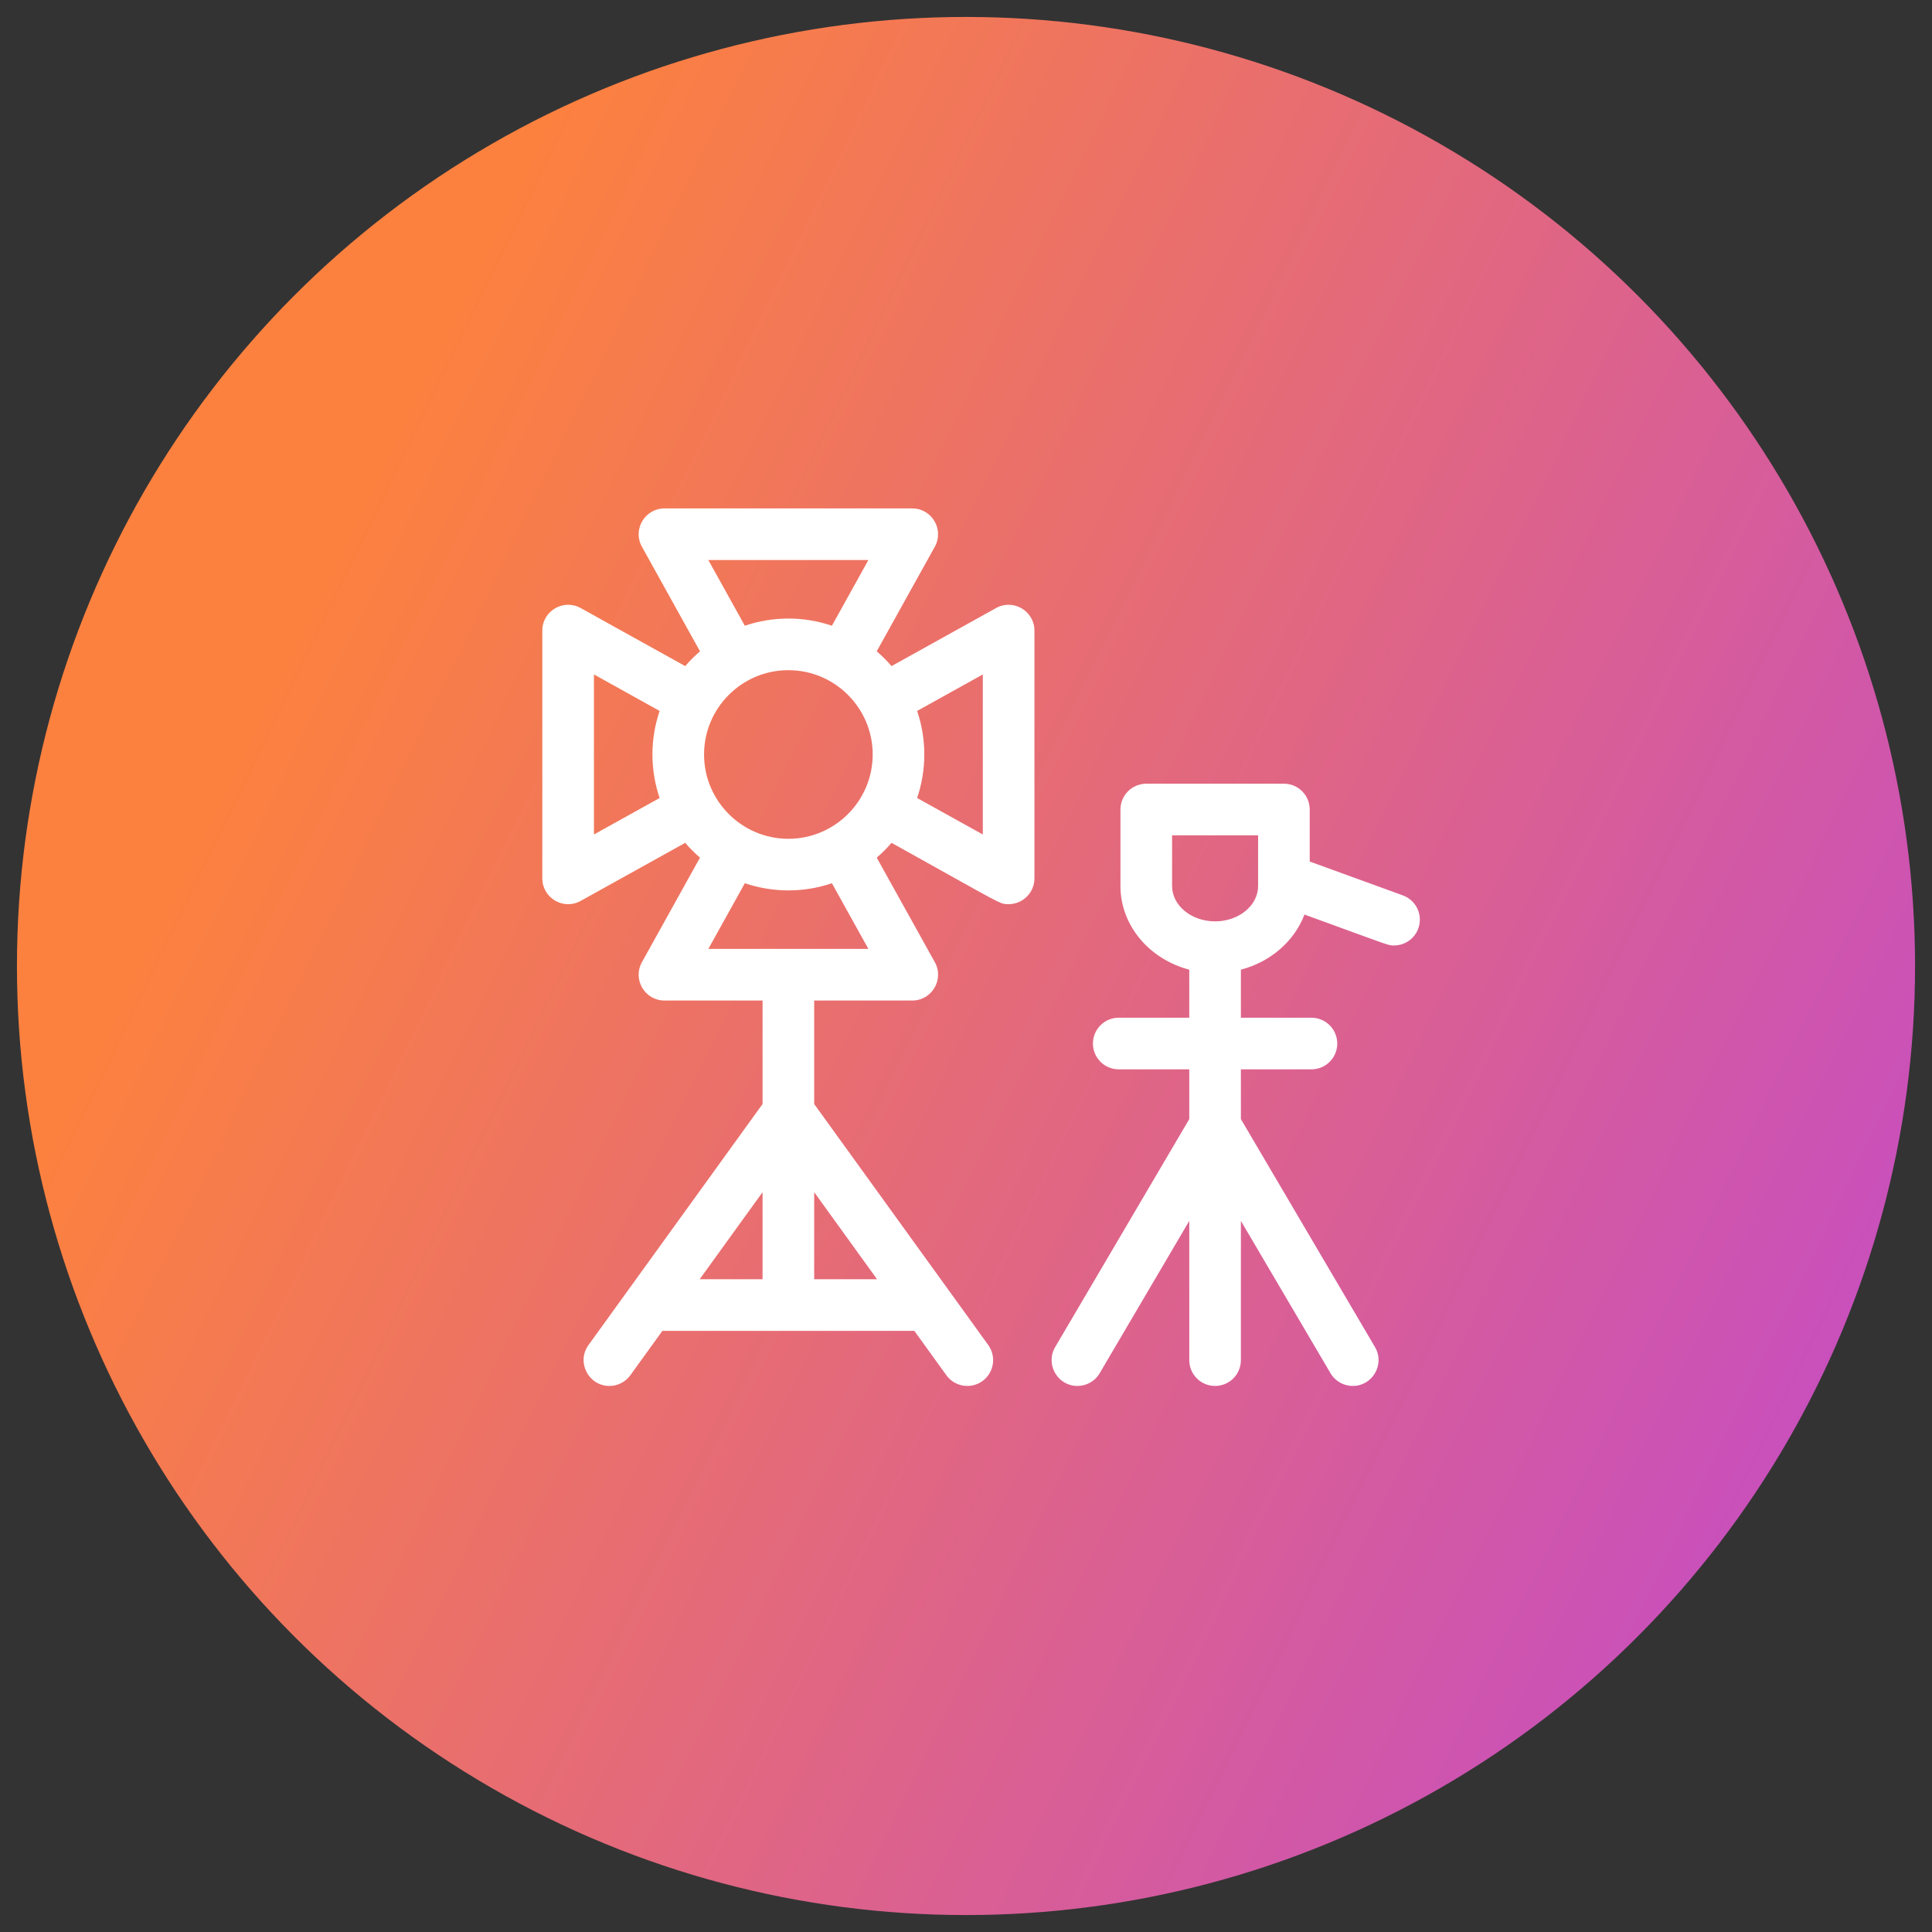<svg width="57" height="57" viewBox="0 0 57 57" fill="none" xmlns="http://www.w3.org/2000/svg">
<rect x="0" y="0" width="57" height="57" fill="#333333" stroke="none"/>
<circle cx="29.125" cy="27.875" r="25" fill="url(#paint0_linear_6092_2155)"/>
<g clip-path="url(#clip0_6092_2155)">
<path d="M34.967 37.138V34.98C34.967 33.836 34.512 32.738 33.703 31.929C32.894 31.12 31.796 30.665 30.651 30.665H22.021C20.876 30.665 19.778 31.12 18.969 31.929C18.16 32.738 17.705 33.836 17.705 34.98V37.138" stroke="white" stroke-width="2" stroke-linecap="round" stroke-linejoin="round"/>
<path d="M26.337 26.35C28.72 26.35 30.652 24.418 30.652 22.034C30.652 19.651 28.72 17.719 26.337 17.719C23.954 17.719 22.021 19.651 22.021 22.034C22.021 24.418 23.954 26.35 26.337 26.35Z" stroke="white" stroke-width="2" stroke-linecap="round" stroke-linejoin="round"/>
<path d="M41.442 37.139V34.981C41.441 34.025 41.123 33.096 40.537 32.34C39.951 31.584 39.131 31.045 38.205 30.806" stroke="white" stroke-width="2" stroke-linecap="round" stroke-linejoin="round"/>
<path d="M33.889 17.859C34.817 18.097 35.64 18.637 36.227 19.394C36.815 20.151 37.134 21.082 37.134 22.04C37.134 22.998 36.815 23.929 36.227 24.686C35.64 25.443 34.817 25.983 33.889 26.221" stroke="white" stroke-width="2" stroke-linecap="round" stroke-linejoin="round"/>
</g>
<circle cx="28.875" cy="28.125" r="25" fill="url(#paint1_linear_6092_2155)"/>
<circle cx="28.5" cy="28.5" r="28" fill="url(#paint2_linear_6092_2155)"/>
<g clip-path="url(#clip1_6092_2155)">
<path d="M29.387 17.939L26.303 19.652C26.169 19.496 26.023 19.35 25.866 19.216L27.58 16.131C27.861 15.624 27.494 15 26.914 15H19.604C19.025 15 18.657 15.624 18.939 16.131L20.652 19.216C20.496 19.35 20.35 19.496 20.216 19.652L17.131 17.939C16.625 17.657 16 18.024 16 18.604V25.914C16 26.494 16.624 26.862 17.131 26.58L20.216 24.866C20.35 25.023 20.496 25.169 20.652 25.303L18.939 28.387C18.657 28.894 19.024 29.519 19.604 29.519H22.498V32.572L17.363 39.682C16.996 40.191 17.368 40.89 17.979 40.89C18.215 40.89 18.448 40.78 18.597 40.574L19.542 39.265H26.976L27.921 40.574C28.167 40.914 28.643 40.993 28.985 40.746C29.326 40.499 29.402 40.023 29.156 39.682L24.021 32.572V29.519H26.914C27.494 29.519 27.862 28.894 27.58 28.387L25.866 25.303C26.023 25.169 26.169 25.023 26.303 24.866C29.613 26.705 29.482 26.676 29.757 26.676C30.177 26.676 30.519 26.334 30.519 25.914V18.604C30.519 18.025 29.894 17.657 29.387 17.939ZM22.498 35.173V37.742H20.642L22.498 35.173ZM25.876 37.742H24.021V35.173L25.876 37.742ZM20.772 22.259C20.772 20.888 21.888 19.772 23.259 19.772C24.631 19.772 25.747 20.888 25.747 22.259C25.747 23.631 24.631 24.747 23.259 24.747C21.888 24.747 20.772 23.631 20.772 22.259ZM20.898 16.523H25.62L24.544 18.461C23.709 18.178 22.81 18.178 21.975 18.461L20.898 16.523ZM17.523 24.62V19.898L19.461 20.975C19.178 21.809 19.178 22.709 19.461 23.543L17.523 24.62ZM25.62 27.996H20.898L21.975 26.058C22.809 26.34 23.709 26.341 24.544 26.058L25.62 27.996ZM28.996 24.62L27.058 23.544C27.34 22.71 27.341 21.81 27.058 20.975L28.996 19.898V24.62Z" fill="white"/>
<path d="M41.389 26.417L38.641 25.418V23.884C38.641 23.463 38.3 23.122 37.88 23.122H33.818C33.398 23.122 33.057 23.463 33.057 23.884V26.14C33.057 27.312 33.917 28.303 35.087 28.608V30.026H33.006C32.586 30.026 32.245 30.367 32.245 30.788C32.245 31.208 32.586 31.549 33.006 31.549H35.087V33.017L31.131 39.742C30.832 40.251 31.203 40.89 31.787 40.89C32.048 40.89 32.302 40.755 32.444 40.514L35.087 36.02V40.128C35.087 40.549 35.428 40.89 35.849 40.89C36.27 40.89 36.61 40.549 36.61 40.128V36.02L39.254 40.514C39.396 40.755 39.65 40.89 39.911 40.89C40.494 40.89 40.866 40.252 40.566 39.742L36.61 33.017V31.549H38.692C39.112 31.549 39.453 31.208 39.453 30.788C39.453 30.367 39.112 30.026 38.692 30.026H36.61V28.608C37.486 28.38 38.188 27.767 38.486 26.982C41.068 27.921 40.944 27.894 41.128 27.894C41.44 27.894 41.732 27.702 41.844 27.393C41.988 26.997 41.784 26.561 41.389 26.417ZM37.118 26.14C37.118 26.715 36.549 27.183 35.849 27.183C35.149 27.183 34.58 26.715 34.58 26.14V24.645H37.118V26.14Z" fill="white"/>
</g>
<defs>
<linearGradient id="paint0_linear_6092_2155" x1="-25.562" y1="9.646" x2="54.125" y2="52.875" gradientUnits="userSpaceOnUse">
<stop stop-color="#FDBE75"/>
<stop offset="1" stop-color="#AB59F3"/>
</linearGradient>
<linearGradient id="paint1_linear_6092_2155" x1="11.434" y1="18.922" x2="71.014" y2="47.883" gradientUnits="userSpaceOnUse">
<stop stop-color="#FC813F"/>
<stop offset="1" stop-color="#B138F7"/>
</linearGradient>
<linearGradient id="paint2_linear_6092_2155" x1="8.966" y1="18.193" x2="75.696" y2="50.629" gradientUnits="userSpaceOnUse">
<stop stop-color="#FC813F"/>
<stop offset="1" stop-color="#B138F7"/>
</linearGradient>
<clipPath id="clip0_6092_2155">
<rect width="25.893" height="25.893" fill="white" transform="translate(16.627 14.482)"/>
</clipPath>
<clipPath id="clip1_6092_2155">
<rect width="25.89" height="25.89" fill="white" transform="translate(16 15)"/>
</clipPath>
</defs>
</svg>
